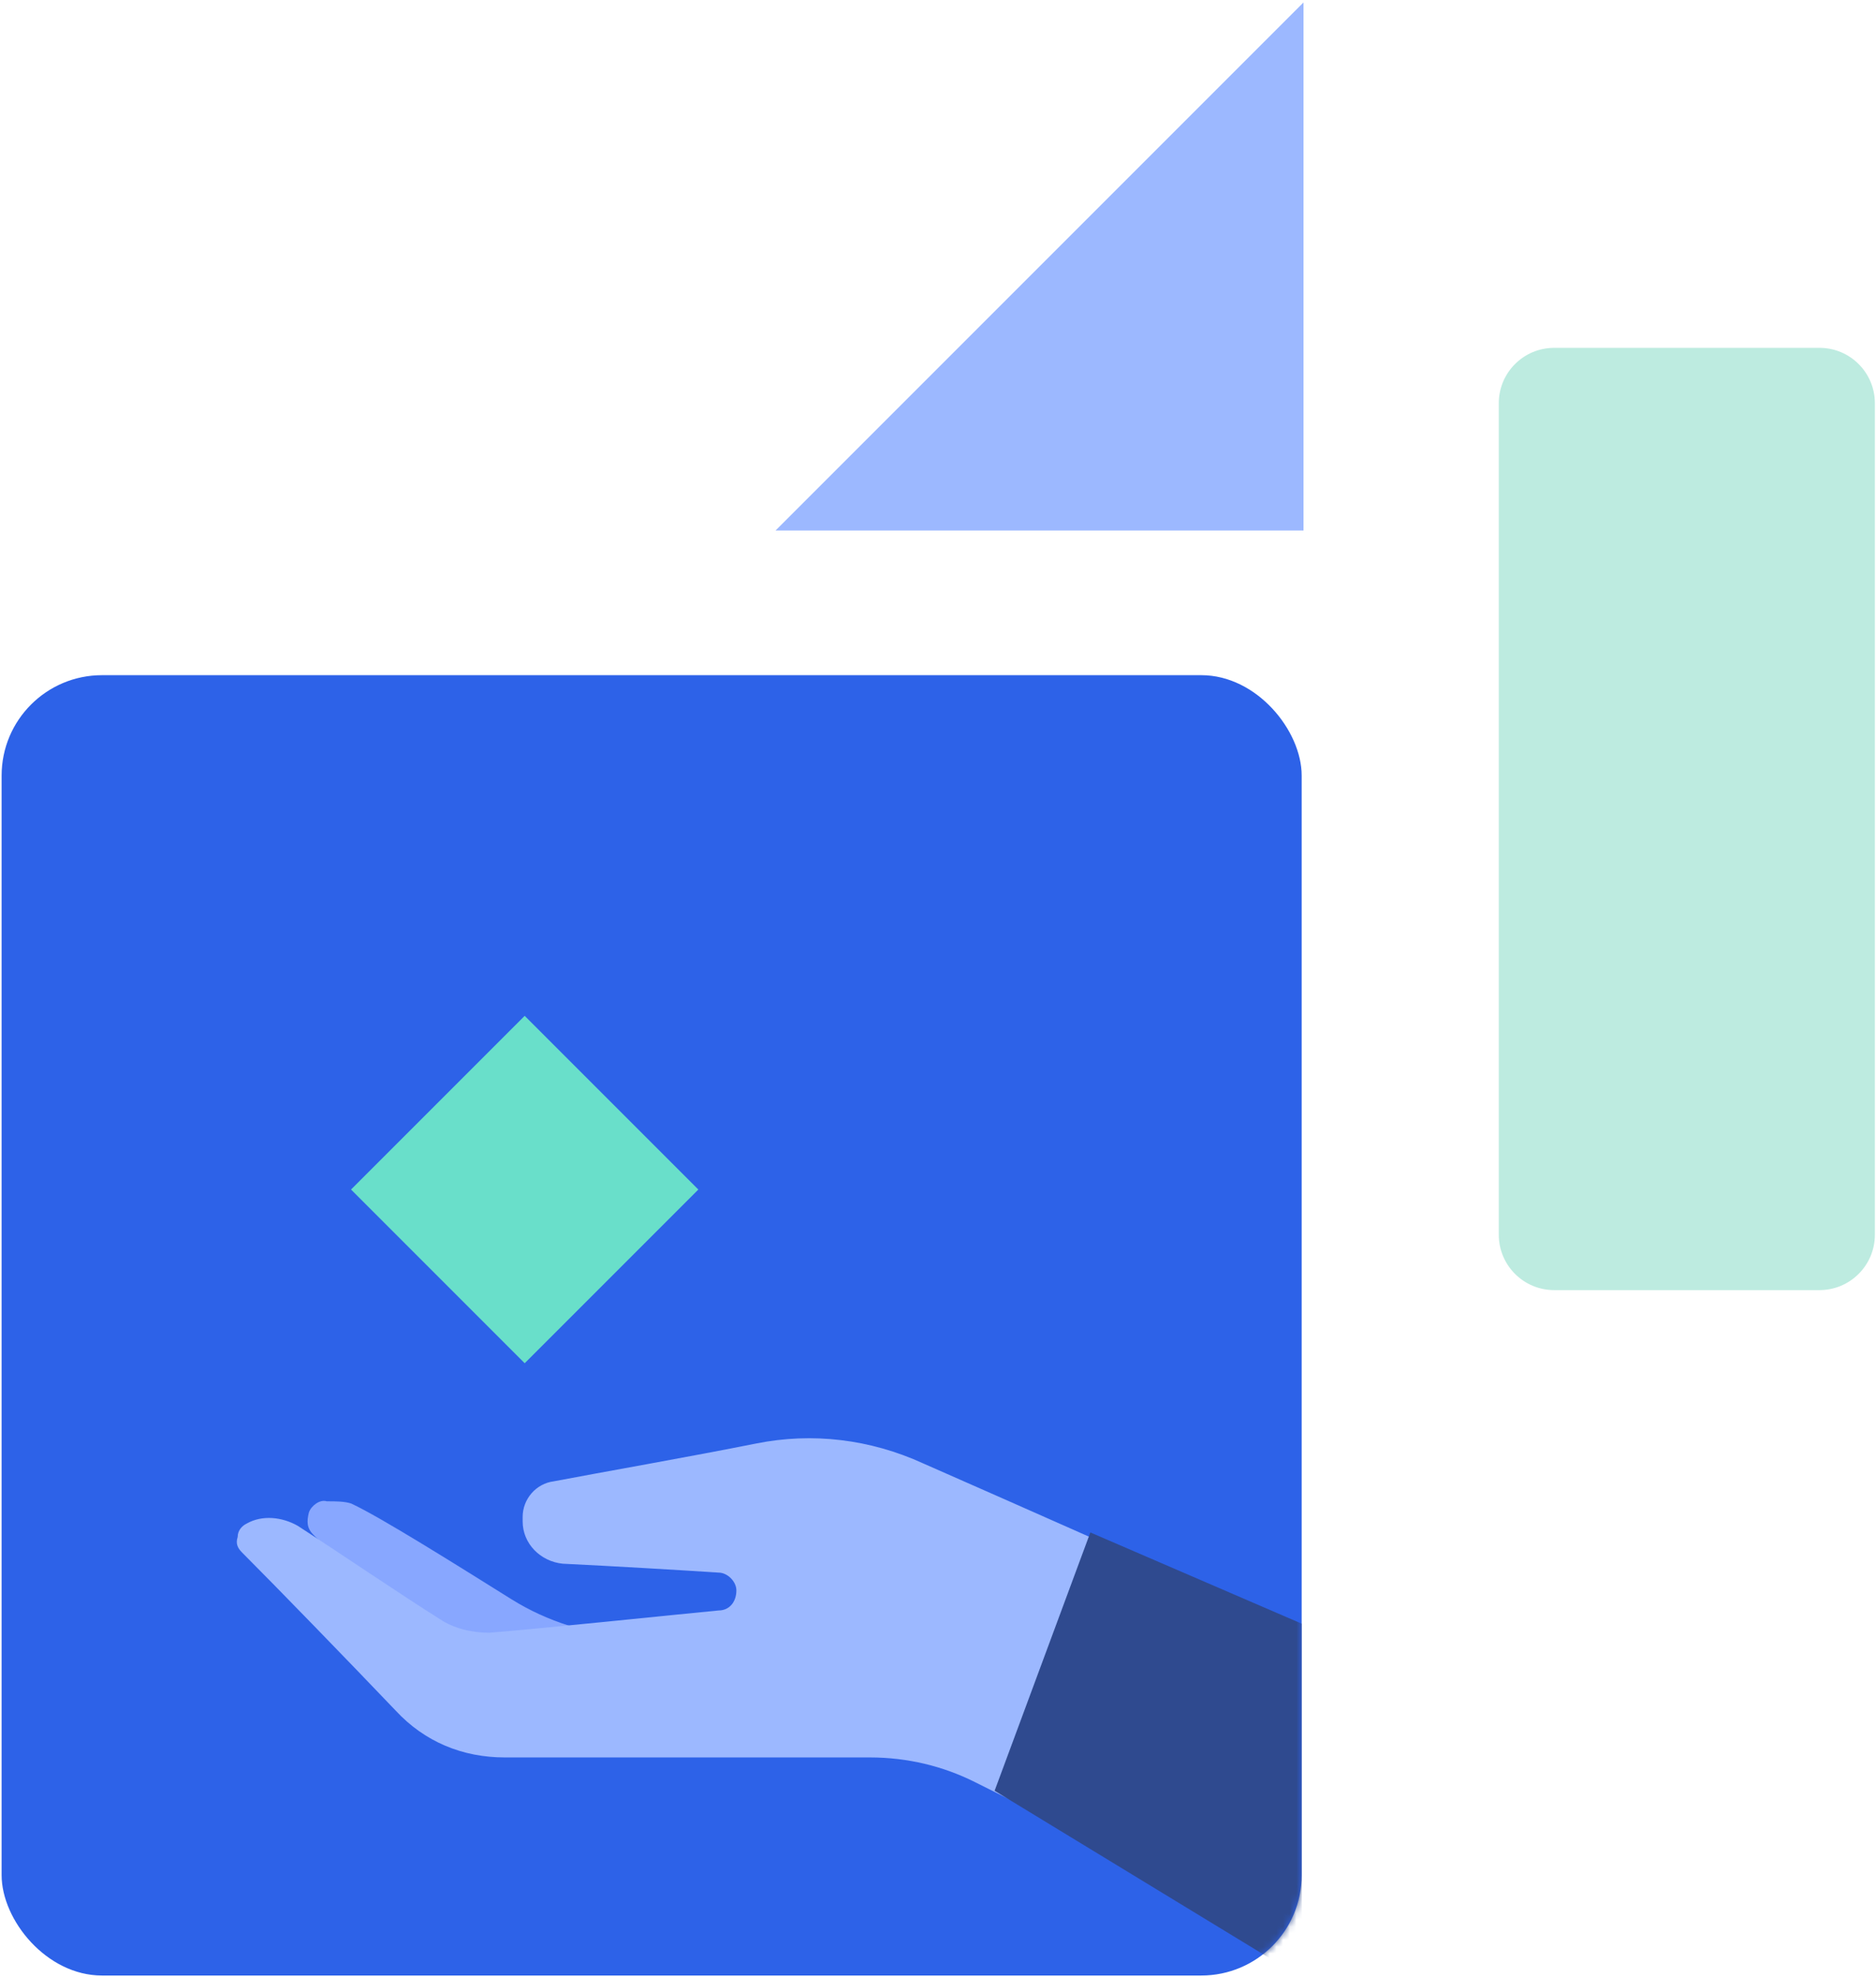 <?xml version="1.0" encoding="UTF-8"?>
<svg xmlns="http://www.w3.org/2000/svg" width="280" height="295" viewBox="0 0 280 295" fill="none">
  <rect x="0.242" y="100.75" width="194.038" height="194.038" rx="14.98" fill="#2D62E8"></rect>
  <path fill-rule="evenodd" clip-rule="evenodd" d="M94.619 244.294L89.635 258.582C89.635 258.582 84.651 258.25 79.999 257.585C76.011 257.253 72.356 255.592 69.698 252.601C63.384 246.288 52.419 234.657 46.77 229.009C45.773 228.012 45.773 227.015 46.105 225.686C46.437 224.689 47.766 223.692 48.763 224.024C50.093 224.024 51.422 224.024 52.419 224.356C56.738 226.35 68.368 233.661 76.343 238.645C81.66 241.968 87.974 243.962 94.287 244.294H94.619Z" fill="#88A7FF"></path>
  <path fill-rule="evenodd" clip-rule="evenodd" d="M167.393 276.866C167.393 276.866 154.101 270.22 145.462 265.9C140.81 263.574 135.493 262.245 129.844 262.245C116.553 262.245 89.637 262.245 75.349 262.245C69.035 262.245 63.386 259.919 59.067 255.267C52.089 247.956 41.123 236.659 36.139 231.674C35.474 231.01 35.142 230.345 35.474 229.348C35.474 228.351 36.139 227.687 36.803 227.355C39.129 226.025 42.12 226.358 44.446 227.687C50.095 231.342 60.396 238.32 65.712 241.643C67.706 242.972 70.365 243.637 73.023 243.637C81.33 242.972 100.271 240.978 107.249 240.314C108.91 240.314 109.907 238.985 109.907 237.323C109.907 235.994 108.578 234.665 107.249 234.665C102.264 234.333 90.966 233.668 83.988 233.336C80.665 233.003 78.007 230.345 78.007 227.022C78.007 226.69 78.007 226.69 78.007 226.358C78.007 223.699 80.001 221.373 82.659 221.041C89.637 219.712 102.929 217.386 112.898 215.392C121.205 213.731 129.844 214.728 137.819 218.383C151.443 224.364 172.377 233.668 172.377 233.668L167.393 276.866Z" fill="#9CB8FF"></path>
  <mask id="mask0_1371_5100" style="mask-type:alpha" maskUnits="userSpaceOnUse" x="0" y="100" width="195" height="195">
    <rect x="0.242" y="100.748" width="194.038" height="194.038" rx="14.98" fill="#2D62E8"></rect>
  </mask>
  <g mask="url(#mask0_1371_5100)">
    <path fill-rule="evenodd" clip-rule="evenodd" d="M162.738 228.672L148.449 267.217L194.305 295.13V242.296L162.738 228.672Z" fill="#2F4A8F"></path>
  </g>
  <path fill-rule="evenodd" clip-rule="evenodd" d="M78.312 151.584L104.231 177.503L78.312 203.421L52.394 177.503C52.062 177.835 78.312 151.584 78.312 151.584Z" fill="#69DFCA"></path>
  <path fill-rule="evenodd" clip-rule="evenodd" d="M115.75 79.164L194.553 0.361V79.164H115.75Z" fill="#9CB8FF"></path>
  <path d="M279.832 184.245L279.832 60.171C279.832 55.606 276.132 51.906 271.567 51.906L231.963 51.906C227.399 51.906 223.699 55.606 223.699 60.171L223.699 184.245C223.699 188.809 227.399 192.51 231.963 192.51L271.567 192.51C276.132 192.51 279.832 188.809 279.832 184.245Z" fill="#BDEBE0"></path>
</svg>

